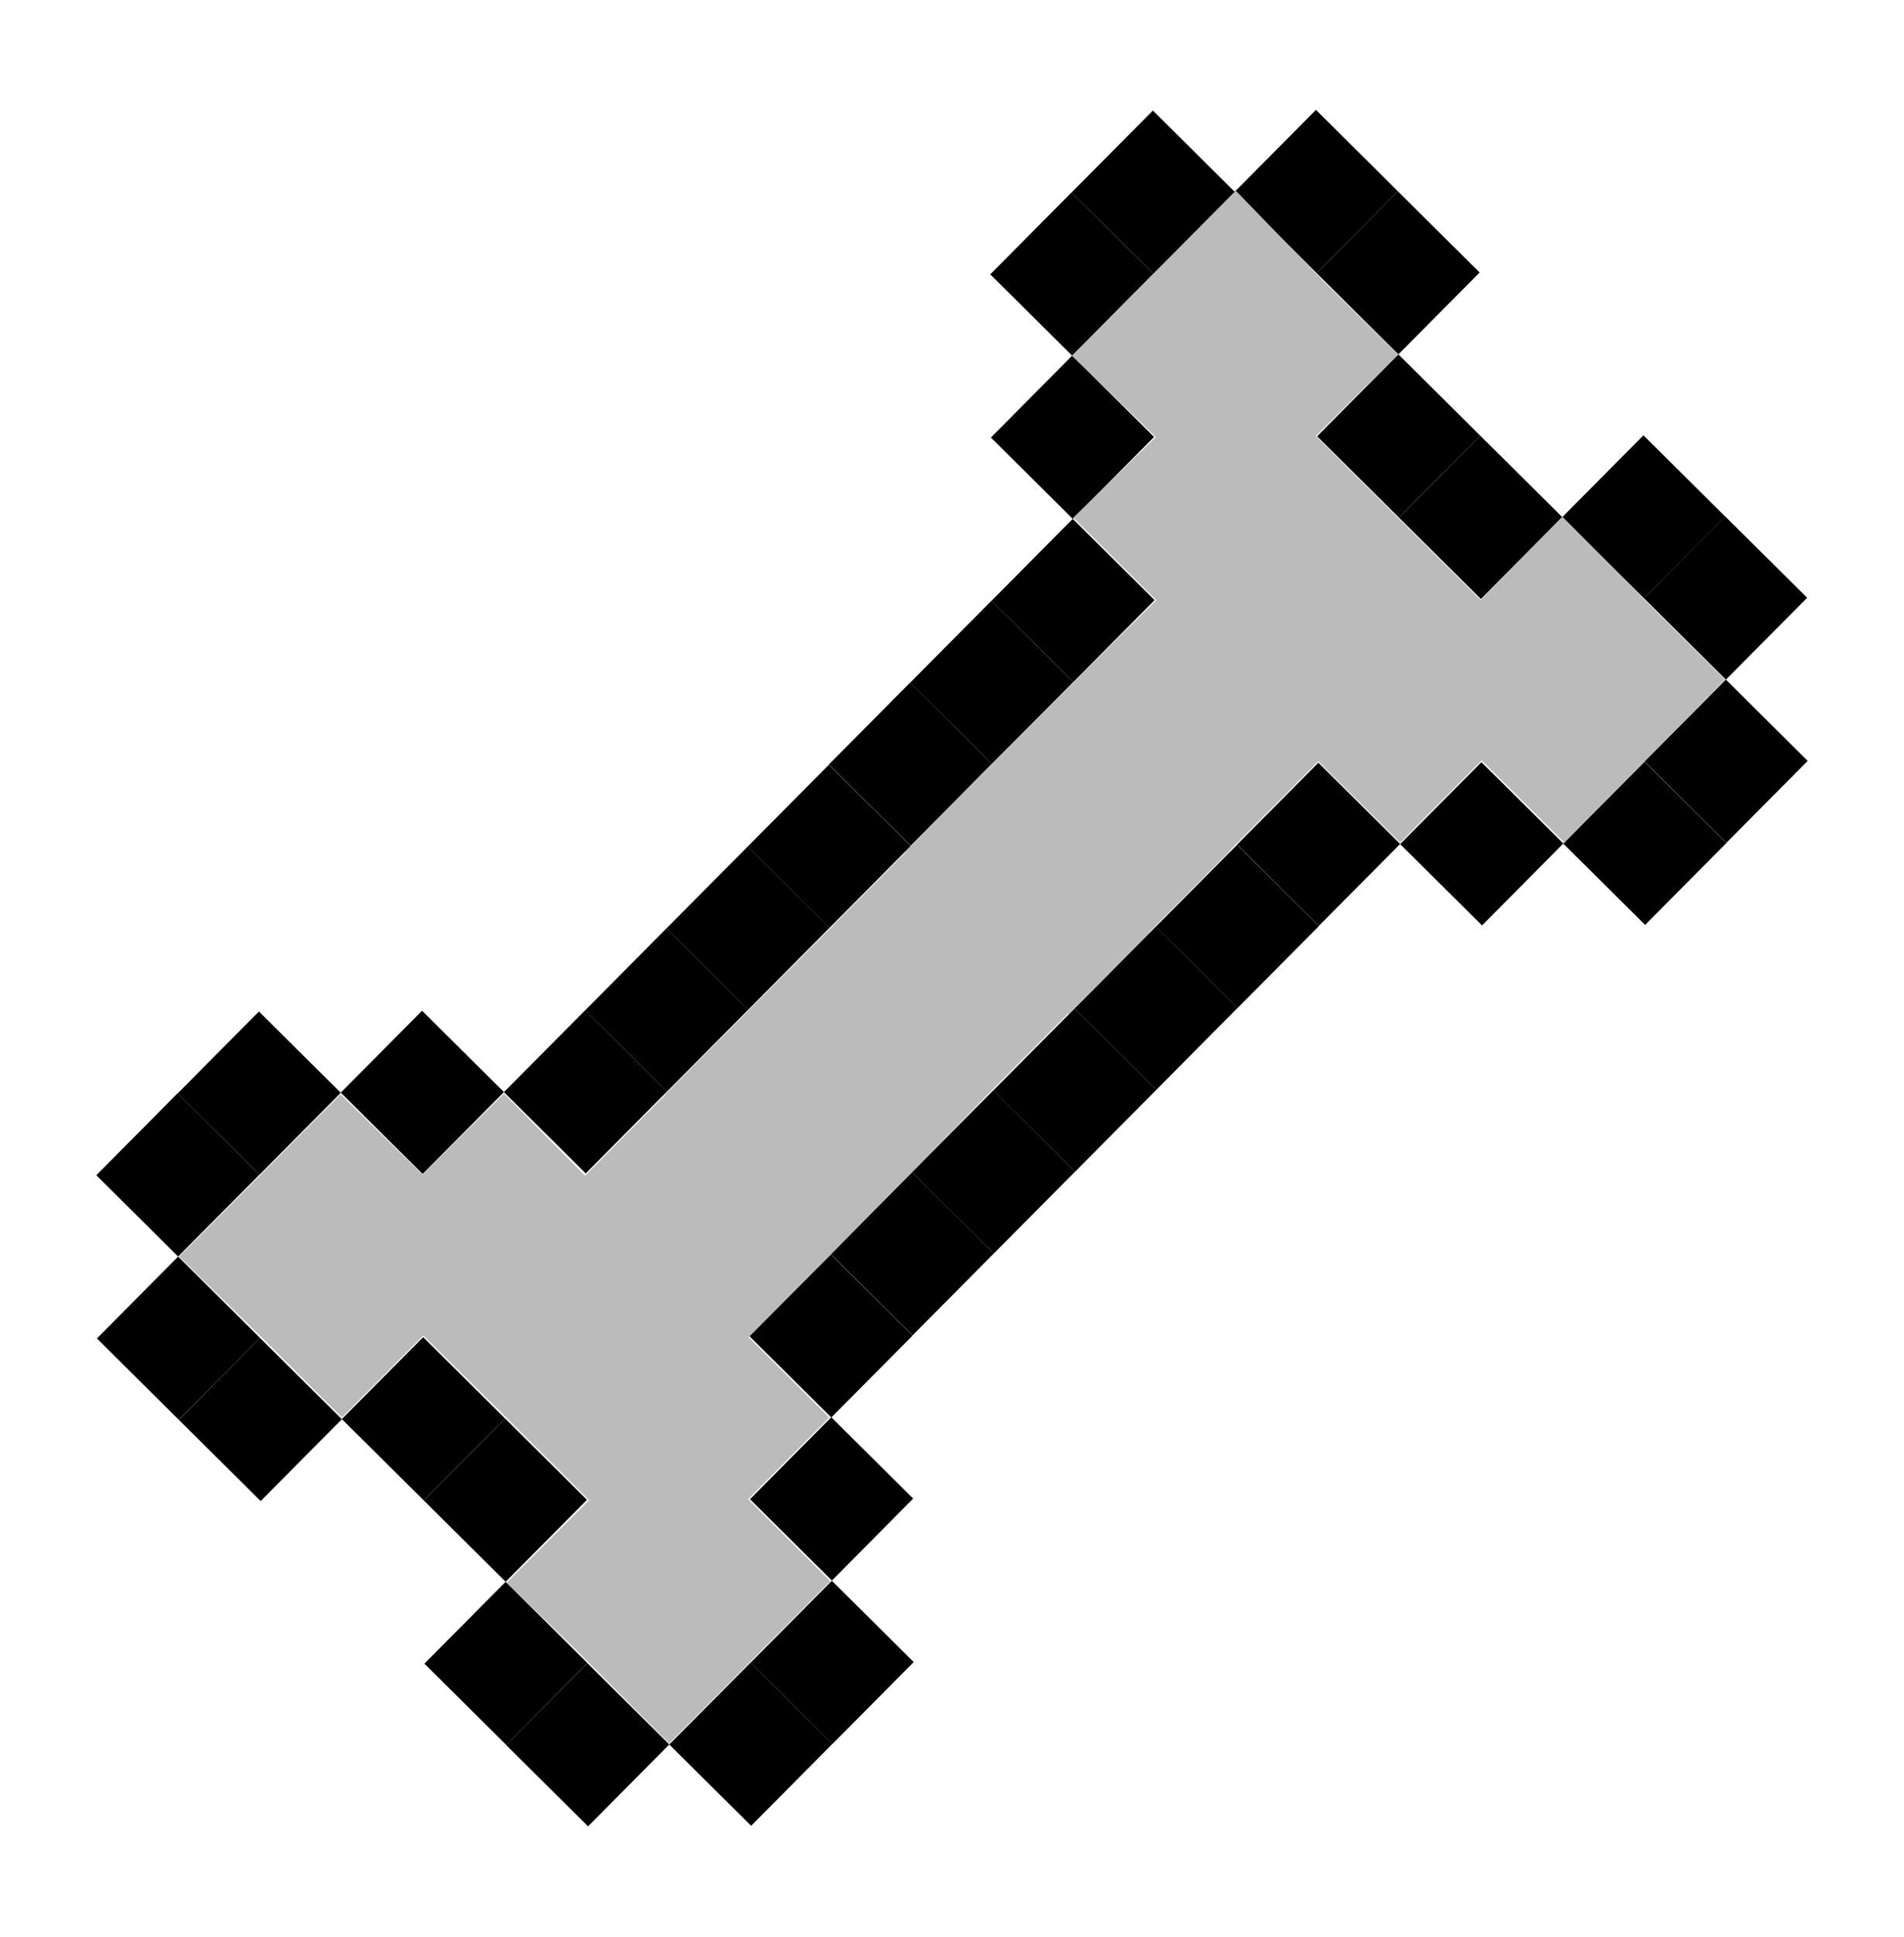 <svg width="60" height="61" viewBox="0 0 60 61" fill="none" xmlns="http://www.w3.org/2000/svg">
<path d="M33.861 31.766L36.439 34.325L33.88 36.903L31.302 34.344L33.861 31.766Z" fill="black"/>
<path d="M46.703 29.148L44.122 26.586L46.684 24.006L49.265 26.567L46.703 29.148Z" fill="black"/>
<path d="M13.318 36.976L10.738 34.414L13.3 31.834L15.88 34.396L13.318 36.976Z" fill="black"/>
<path d="M8.16 31.858L10.739 34.419L8.178 36.998L5.599 34.438L8.16 31.858Z" fill="black"/>
<path d="M31.244 18.921L33.821 21.48L31.261 24.059L28.683 21.5L31.244 18.921Z" fill="black"/>
<path d="M26.121 24.086L28.699 26.646L26.14 29.223L23.562 26.664L26.121 24.086Z" fill="black"/>
<path d="M26.196 44.638L28.776 47.2L26.215 49.781L23.634 47.219L26.196 44.638Z" fill="black"/>
<path d="M38.984 26.608L41.562 29.168L39.001 31.747L36.423 29.188L38.984 26.608Z" fill="black"/>
<path d="M26.214 49.788L28.793 52.349L26.233 54.928L23.654 52.367L26.214 49.788Z" fill="black"/>
<path d="M33.788 11.201L36.368 13.763L33.806 16.343L31.226 13.781L33.788 11.201Z" fill="black"/>
<path d="M44.049 6.024L46.627 8.583L44.067 11.161L41.489 8.602L44.049 6.024Z" fill="black"/>
<path d="M51.842 29.131L49.263 26.57L51.824 23.991L54.403 26.552L51.842 29.131Z" fill="black"/>
<path d="M28.74 36.921L31.317 39.48L28.757 42.059L26.179 39.5L28.74 36.921Z" fill="black"/>
<path d="M33.806 16.343L36.384 18.902L33.823 21.481L31.245 18.922L33.806 16.343Z" fill="black"/>
<path d="M54.367 16.266L56.948 18.828L54.388 21.406L51.808 18.844L54.367 16.266Z" fill="black"/>
<path d="M23.563 26.662L26.141 29.221L23.579 31.802L21.001 29.242L23.563 26.662Z" fill="black"/>
<path d="M18.531 57.523L15.95 54.961L18.51 52.383L21.09 54.945L18.531 57.523Z" fill="black"/>
<path d="M46.668 18.867L44.087 16.305L46.649 13.724L49.23 16.286L46.668 18.867Z" fill="black"/>
<path d="M36.423 29.185L39 31.744L36.438 34.325L33.861 31.766L36.423 29.185Z" fill="black"/>
<path d="M15.935 49.82L13.355 47.258L15.917 44.677L18.497 47.239L15.935 49.82Z" fill="black"/>
<path d="M8.214 47.278L5.636 44.719L8.195 42.141L10.773 44.7L8.214 47.278Z" fill="black"/>
<path d="M54.386 21.404L56.965 23.965L54.403 26.545L51.824 23.984L54.386 21.404Z" fill="black"/>
<path d="M26.179 39.507L28.757 42.066L26.196 44.645L23.618 42.086L26.179 39.507Z" fill="black"/>
<path d="M23.67 57.506L21.091 54.945L23.653 52.365L26.232 54.925L23.67 57.506Z" fill="black"/>
<path d="M33.767 6.061L36.346 8.622L33.785 11.201L31.206 8.641L33.767 6.061Z" fill="black"/>
<path d="M41.49 8.601L38.91 6.039L41.469 3.461L44.049 6.023L41.49 8.601Z" fill="black"/>
<path d="M49.23 16.289L51.789 13.711L54.367 16.271L51.807 18.848L49.23 16.289Z" fill="black"/>
<path d="M41.544 24.023L44.122 26.582L41.561 29.161L38.984 26.602L41.544 24.023Z" fill="black"/>
<path d="M21.001 29.241L23.579 31.8L21.018 34.38L18.441 31.82L21.001 29.241Z" fill="black"/>
<path d="M13.353 47.257L10.773 44.695L13.335 42.115L15.915 44.677L13.353 47.257Z" fill="black"/>
<path d="M44.067 11.162L46.648 13.724L44.086 16.304L41.505 13.742L44.067 11.162Z" fill="black"/>
<path d="M5.596 34.435L8.176 36.996L5.614 39.576L3.034 37.016L5.596 34.435Z" fill="black"/>
<path d="M36.331 3.482L38.91 6.043L36.348 8.623L33.769 6.062L36.331 3.482Z" fill="black"/>
<path d="M31.302 34.341L33.879 36.901L31.317 39.481L28.739 36.922L31.302 34.341Z" fill="black"/>
<path d="M18.458 36.958L15.88 34.398L18.441 31.819L21.018 34.379L18.458 36.958Z" fill="black"/>
<path d="M5.613 39.578L8.194 42.14L5.634 44.718L3.054 42.156L5.613 39.578Z" fill="black"/>
<path d="M15.934 49.821L18.511 52.38L15.952 54.958L13.374 52.398L15.934 49.821Z" fill="black"/>
<path d="M28.682 21.498L31.26 24.057L28.698 26.637L26.12 24.078L28.682 21.498Z" fill="black"/>
<path d="M33.788 11.21L36.422 13.766L33.822 16.307L36.438 18.902L36.172 19.164L33.573 21.741L31.059 24.252L28.543 26.814L28.557 26.828L26.026 29.376L23.51 31.902L20.948 34.482L20.957 34.491L18.436 37.03L18.403 36.996L15.879 34.445L13.311 36.996L10.733 34.467L5.646 39.58L8.261 42.139L10.777 44.645L13.339 42.063L16.052 44.743L18.565 47.25L15.963 49.848L18.151 51.964L21.088 54.911L26.163 49.802L23.578 47.22L26.13 44.648L23.589 42.114L26.114 39.58L28.607 37.053L31.146 34.45L33.657 31.921L33.676 31.94L36.238 29.36L36.229 29.35L38.747 26.814L38.736 26.804L41.542 23.978L44.122 26.54L46.692 23.951L49.298 26.538L54.359 21.404L51.712 18.777L49.235 16.273L46.662 18.899L43.882 16.139L41.462 13.732L44.057 11.169L41.723 8.874L38.949 6.011L33.788 11.21Z" fill="#BBBBBB"/>
</svg>
